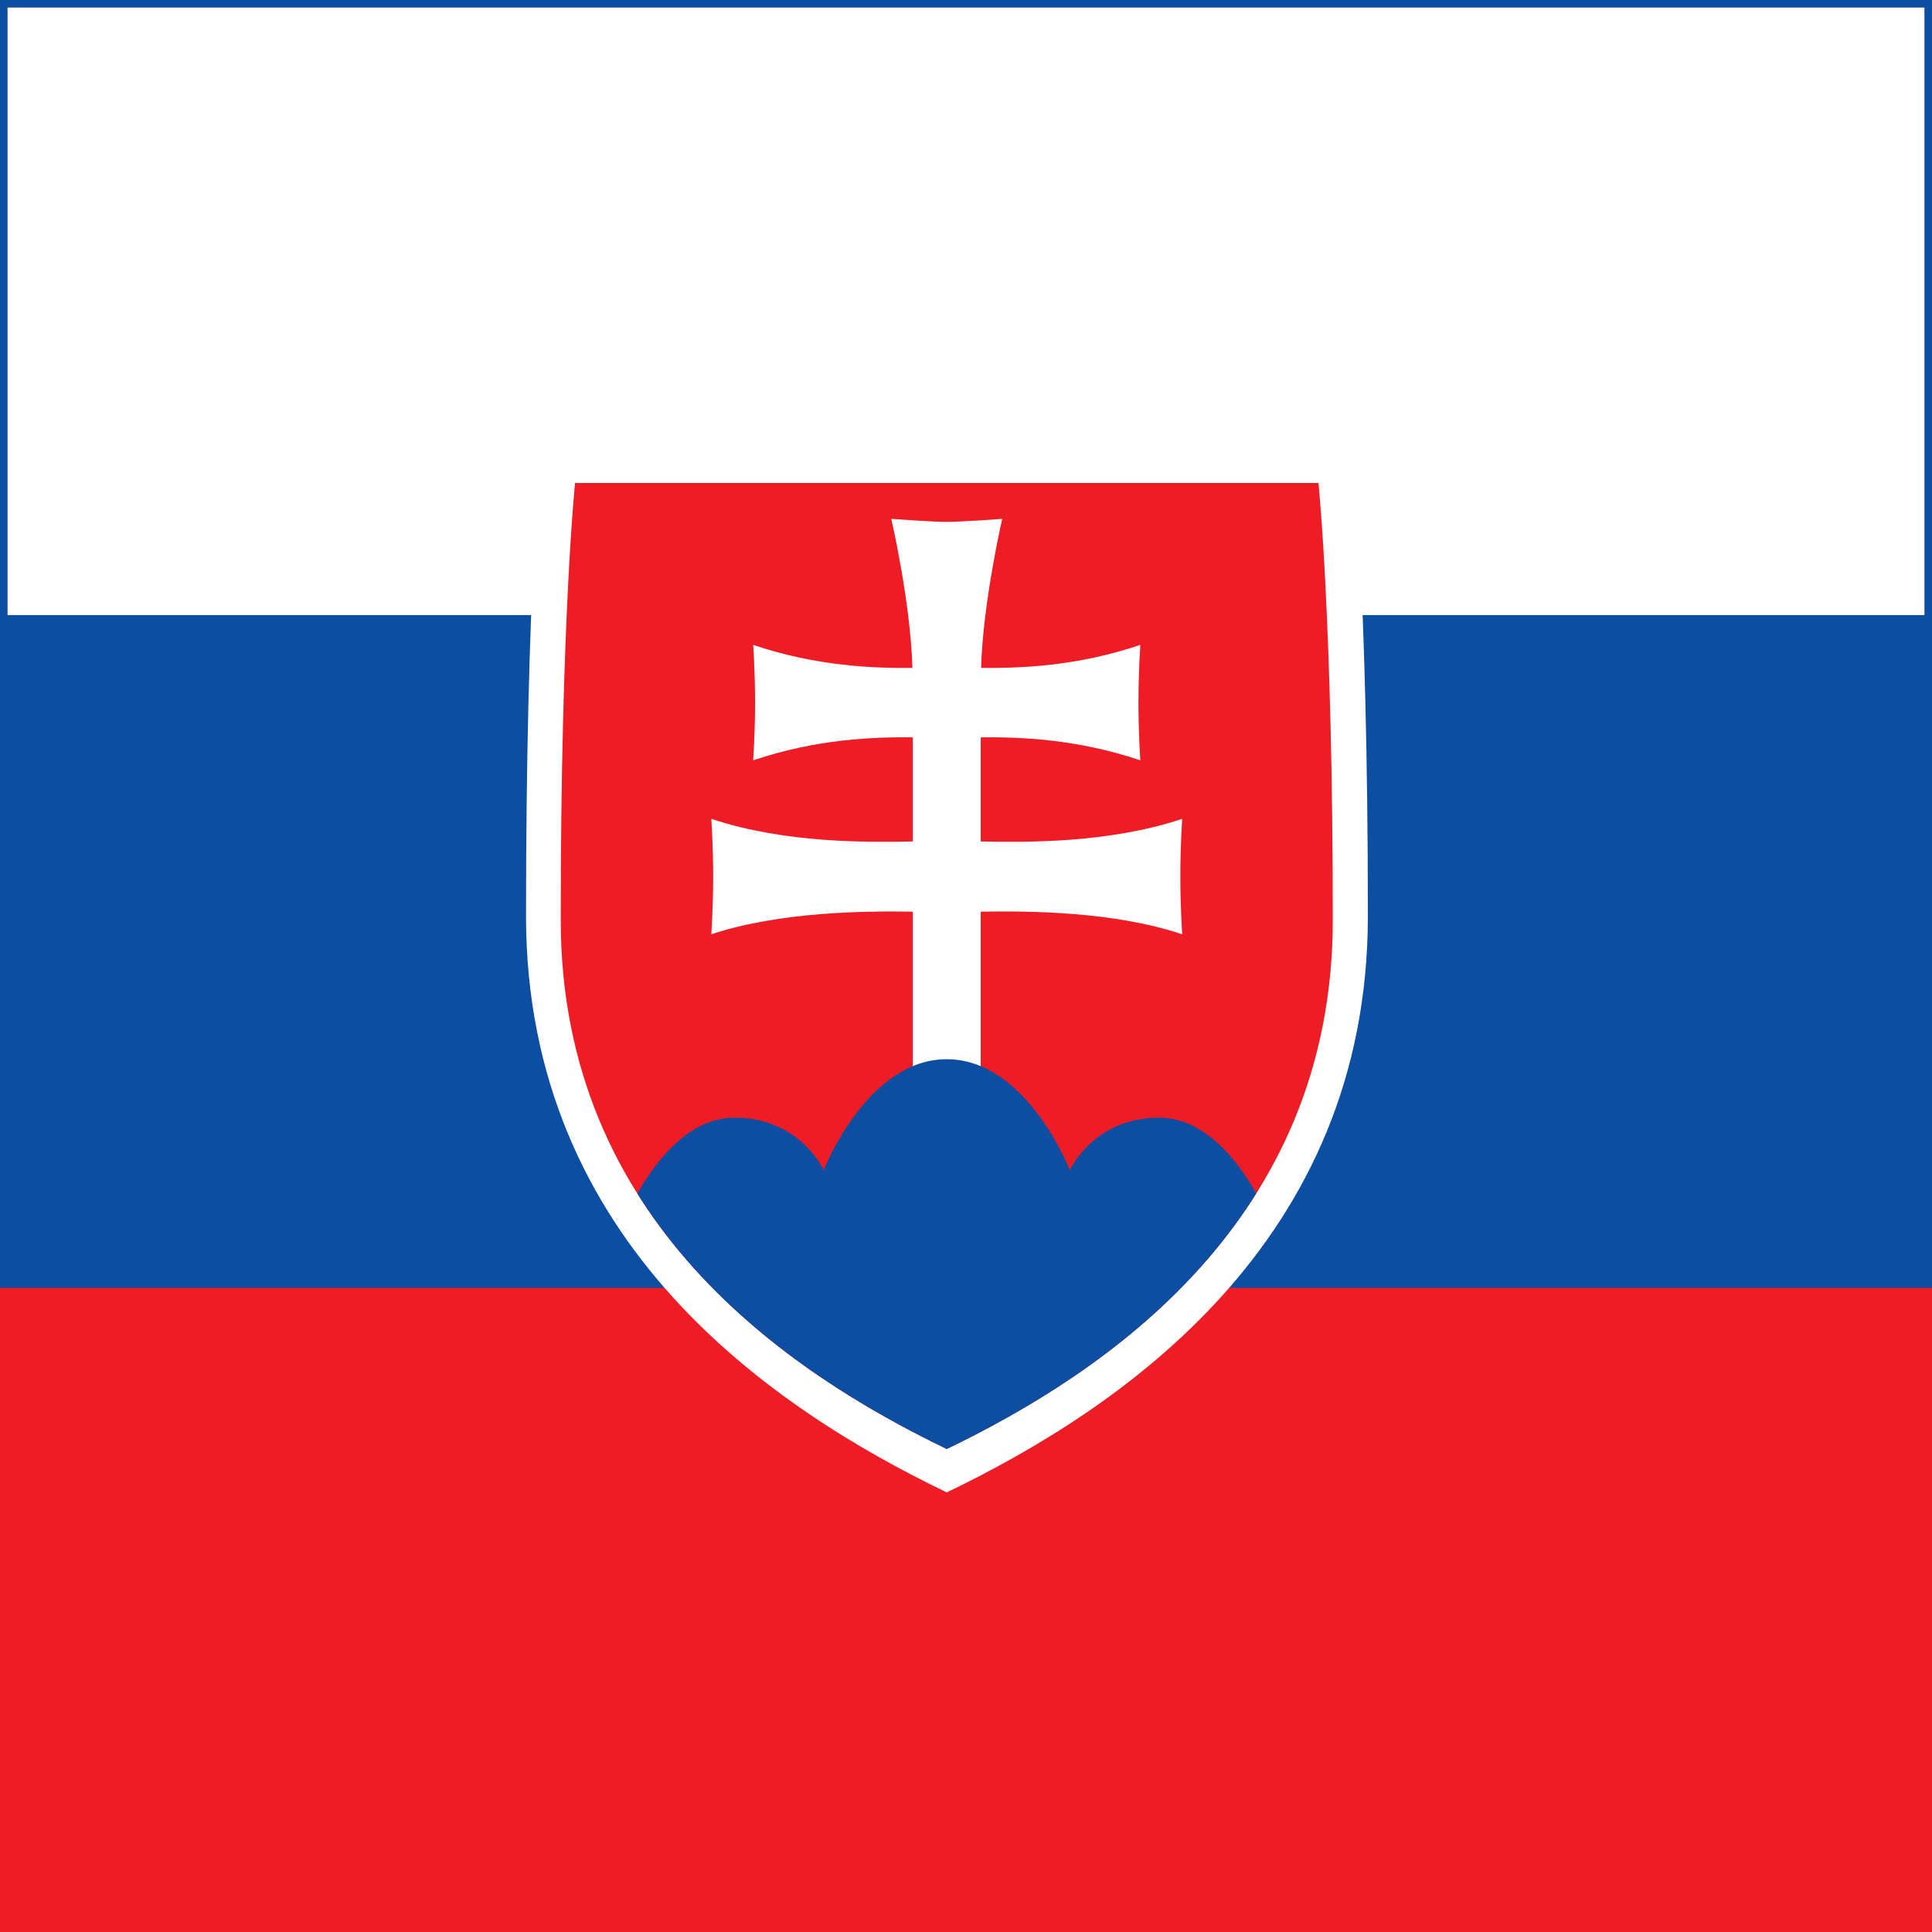 <?xml version="1.0" encoding="utf-8"?>
<!-- Generator: Adobe Illustrator 23.0.4, SVG Export Plug-In . SVG Version: 6.00 Build 0)  -->
<svg version="1.1" id="Layer_1" xmlns="http://www.w3.org/2000/svg" xmlns:xlink="http://www.w3.org/1999/xlink" x="0px" y="0px"
	 viewBox="0 0 512 512" style="enable-background:new 0 0 512 512;" xml:space="preserve">
<style type="text/css">
	.st0{display:none;}
	.st1{display:inline;fill:#FF4B55;}
	.st2{display:none;fill:#F5F5F5;}
	.st3{display:inline;fill-rule:evenodd;clip-rule:evenodd;fill:#436F4D;}
	.st4{display:inline;fill-rule:evenodd;clip-rule:evenodd;fill:#FFFFFF;}
	.st5{display:inline;fill-rule:evenodd;clip-rule:evenodd;fill:#CC2A3E;}
	.st6{fill:#EE1C25;}
	.st7{fill:#FFFFFF;stroke:#0B4EA2;stroke-width:4;stroke-miterlimit:10;}
	.st8{fill:#0B4EA2;}
	.st9{fill:#FFFFFF;}
	.st10{clip-path:url(#SVGID_2_);fill:#FFFFFF;}
	.st11{clip-path:url(#SVGID_4_);fill:#0B4EA2;}
</style>
<g class="st0">
	<rect class="st1" width="512" height="170.7"/>
	<rect y="341.3" class="st1" width="512" height="170.7"/>
</g>
<rect y="170.7" class="st2" width="512" height="170.7"/>
<g class="st0">
	<rect x="-149.2" class="st3" width="1024" height="512"/>
	<rect x="-149.2" class="st4" width="1024" height="341.3"/>
	<rect x="-149.2" class="st5" width="1024" height="170.7"/>
</g>
<g>
	<rect id="_x38_" x="-19" class="st6" width="768" height="512"/>
	<rect id="_x36_" class="st7" width="512" height="170.7"/>
	<rect id="_x37_" x="-19" y="163" class="st8" width="768" height="178.3"/>
	<path id="_x35_" class="st9" d="M250.9,395.5c-45.9-22.1-111.5-66-111.5-152.8s4.1-126.3,4.1-126.3h107.4h107.4
		c0,0,4.2,39.5,4.2,126.3S296.8,373.4,250.9,395.5z"/>
	<path id="_x34_" class="st6" d="M250.9,384c-42.1-20.3-102.3-60.5-102.3-140.2c0-79.6,3.8-115.8,3.8-115.8h98.5h98.5
		c0,0,3.8,36.2,3.8,115.8C353.2,323.5,293,363.7,250.9,384z"/>
	<g id="Group_1">
		<g>
			<defs>
				<path id="SVGID_1_" d="M250.9,384c-42.1-20.3-102.3-60.5-102.3-140.2c0-79.6,3.8-115.8,3.8-115.8h98.5h98.5
					c0,0,3.8,36.2,3.8,115.8C353.2,323.5,293,363.7,250.9,384z"/>
			</defs>
			<clipPath id="SVGID_2_">
				<use xlink:href="#SVGID_1_"  style="overflow:visible;"/>
			</clipPath>
			<path id="_x33_" class="st10" d="M259.9,223c11.4,0.2,33.6,0.6,53.4-6c0,0-0.5,7.1-0.5,15.3c0,8.3,0.5,15.3,0.5,15.3
				c-18.2-6.1-40.6-6.2-53.4-6v44h-18v-44c-12.8-0.2-35.3,0-53.4,6c0,0,0.5-7.1,0.5-15.3c0-8.3-0.5-15.3-0.5-15.3
				c19.8,6.6,42,6.2,53.4,6v-27.6c-10.4-0.1-25.4,0.4-42.3,6.1c0,0,0.5-7.1,0.5-15.3c0-8.3-0.5-15.3-0.5-15.3
				c16.9,5.7,31.9,6.2,42.2,6.1c-0.5-17.5-5.6-39.5-5.6-39.5s10.5,0.8,14.7,0.8s14.7-0.8,14.7-0.8s-5.1,22-5.6,39.5
				c10.4,0.1,25.3-0.4,42.2-6.1c0,0-0.5,7.1-0.5,15.3c0,8.3,0.5,15.3,0.5,15.3c-16.9-5.7-31.9-6.2-42.3-6.1V223z"/>
		</g>
		<g>
			<defs>
				<path id="SVGID_3_" d="M250.9,384c-42.1-20.3-102.3-60.5-102.3-140.2c0-79.6,3.8-115.8,3.8-115.8h98.5h98.5
					c0,0,3.8,36.2,3.8,115.8C353.2,323.5,293,363.7,250.9,384z"/>
			</defs>
			<clipPath id="SVGID_4_">
				<use xlink:href="#SVGID_3_"  style="overflow:visible;"/>
			</clipPath>
			<path id="_x32_" class="st11" d="M249,410.1l-87.2-77.8c0,0,11.2-36.1,32.9-36.1c17.3,0,23.6,13.9,23.6,13.9s11.4-29.4,32.6-29.4
				s32.6,29.4,32.6,29.4s6.3-13.9,23.6-13.9c21.8,0,32.9,36.1,32.9,36.1L249,410.1z"/>
		</g>
	</g>
</g>
</svg>
